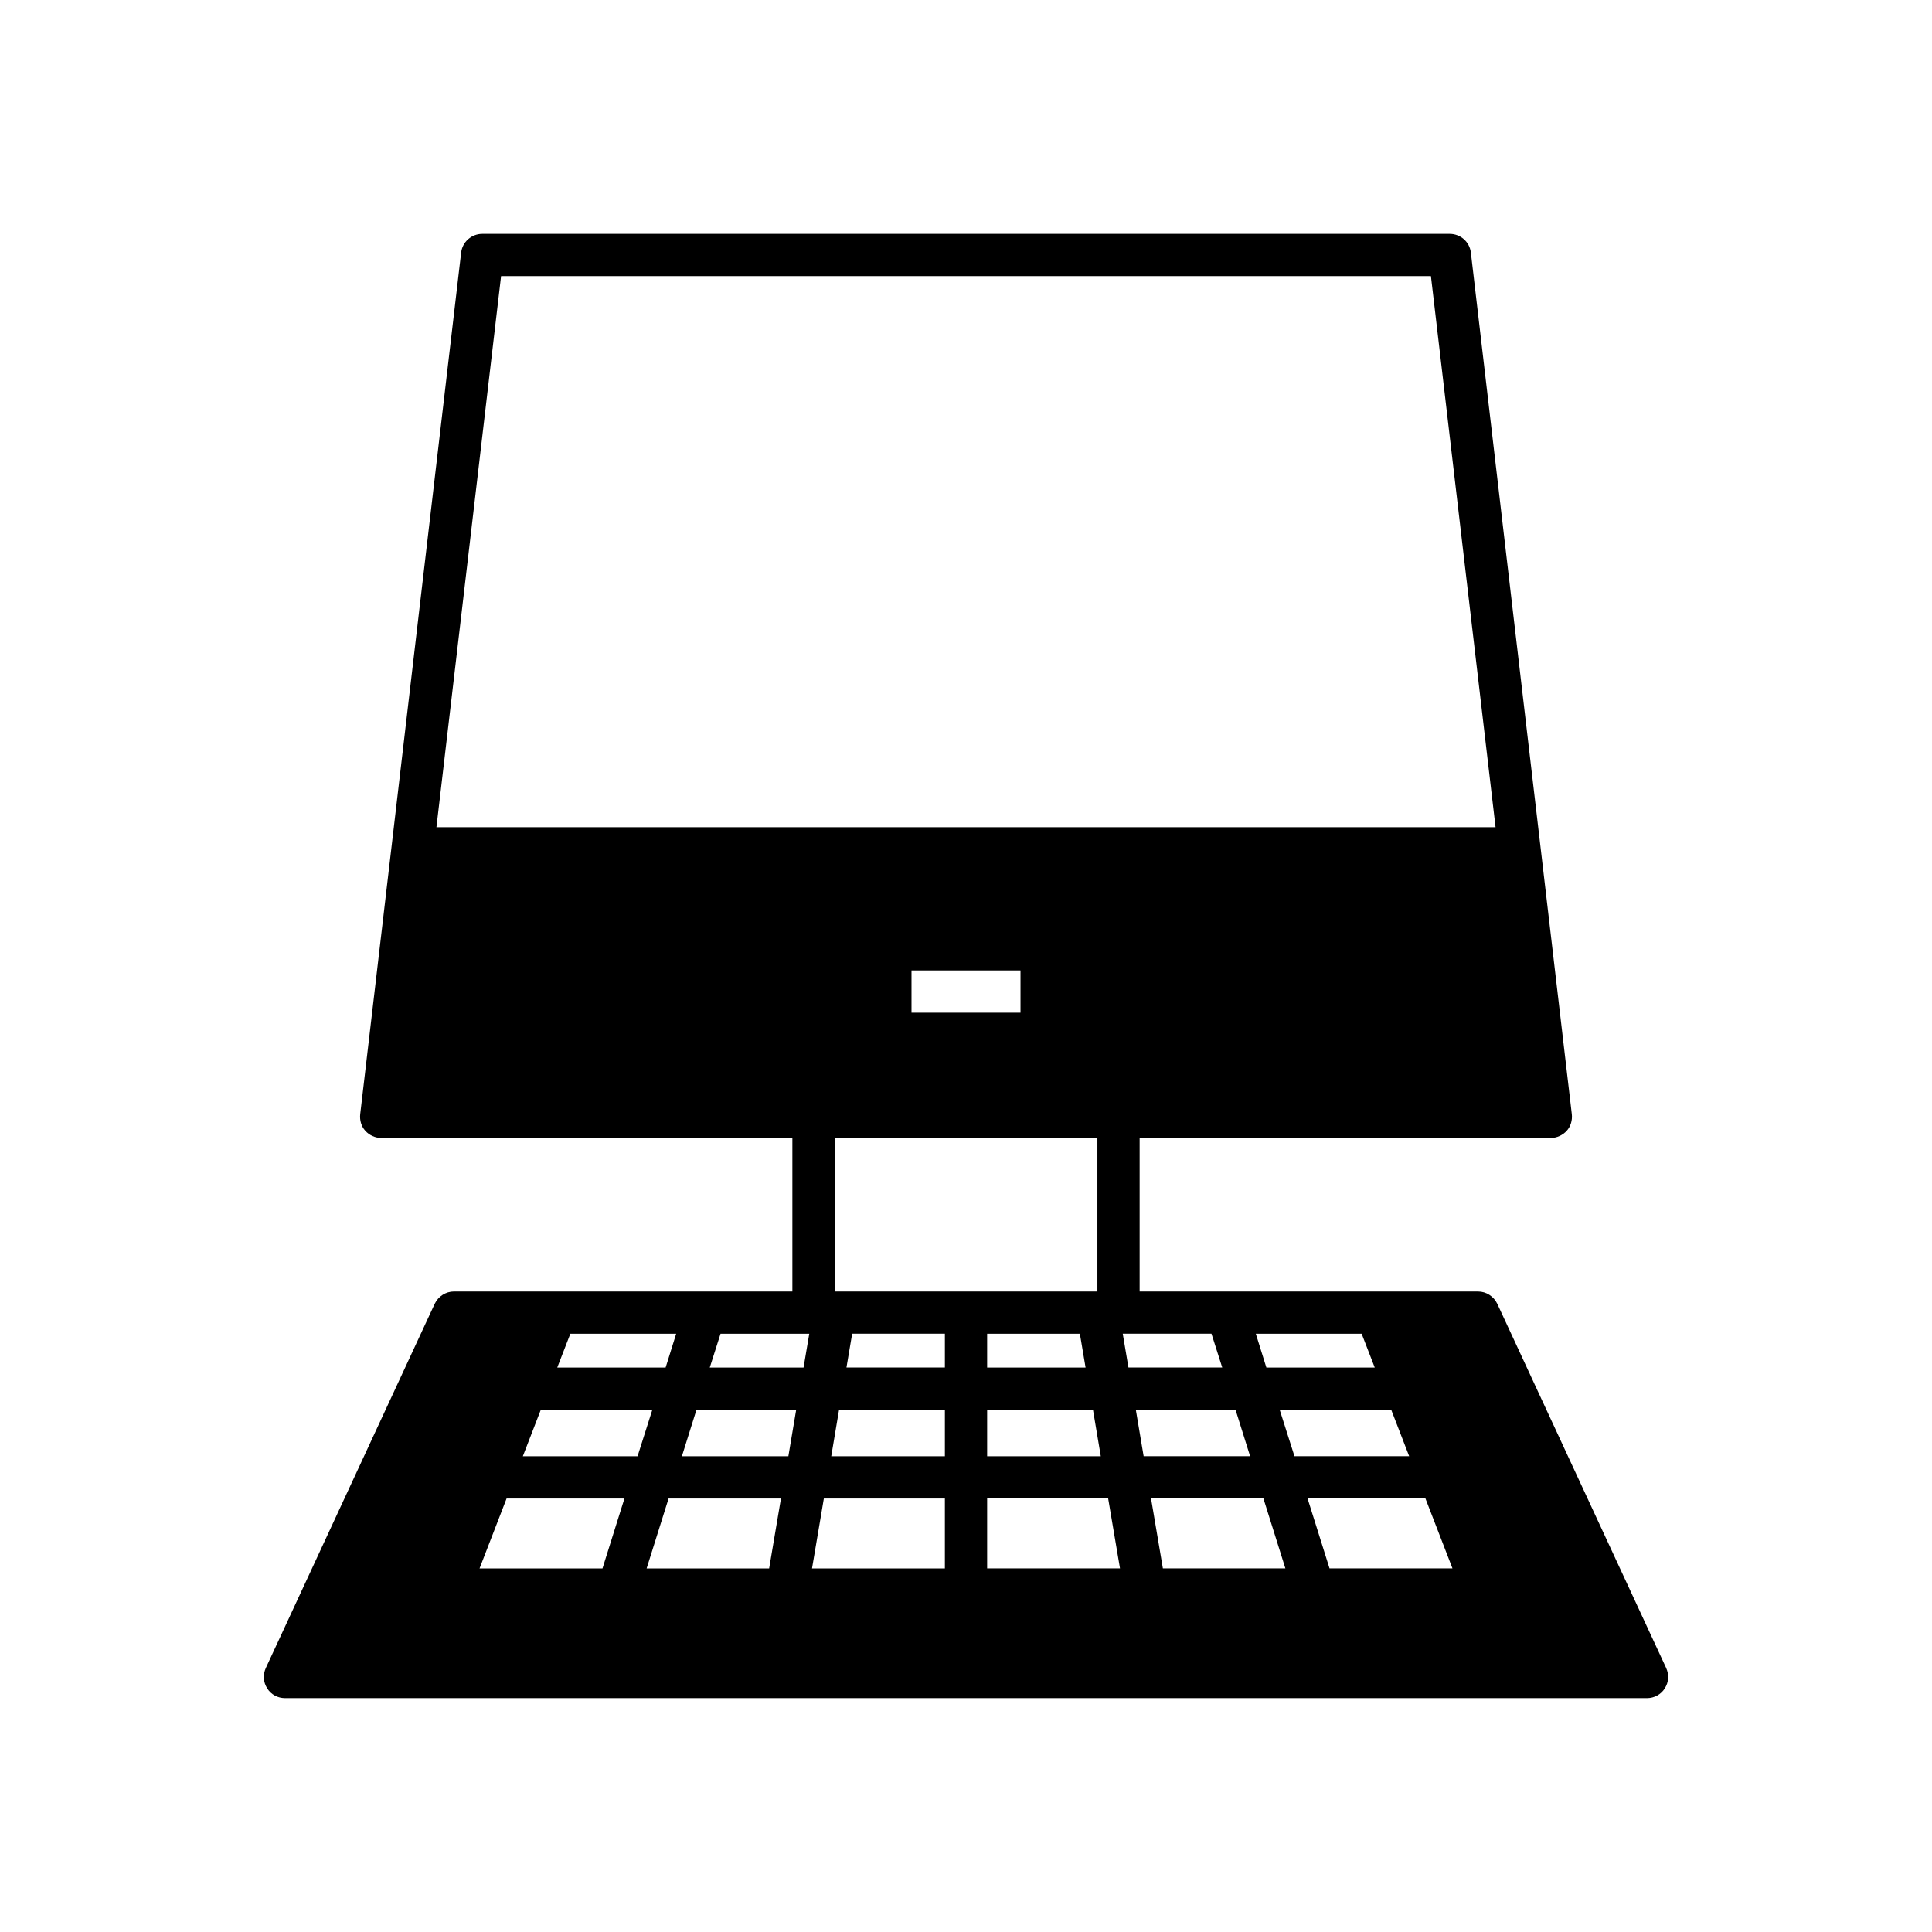 <?xml version="1.0" encoding="UTF-8"?>
<!-- Uploaded to: SVG Repo, www.svgrepo.com, Generator: SVG Repo Mixer Tools -->
<svg fill="#000000" width="800px" height="800px" version="1.1" viewBox="144 144 512 512" xmlns="http://www.w3.org/2000/svg">
 <path d="m585.57 586.07-44.781-96.562c-0.953-1.961-2.91-3.246-5.094-3.246l-89.68-0.004v-40.695h108.99c1.566 0 3.137-0.727 4.199-1.902 1.062-1.176 1.512-2.801 1.344-4.367l-26.758-228.39c-0.336-2.801-2.742-4.926-5.598-4.926h-256.38c-2.856 0-5.262 2.129-5.598 4.926l-26.758 228.39c-0.168 1.566 0.281 3.191 1.344 4.367 1.062 1.176 2.629 1.902 4.199 1.902h108.99v40.695h-89.684c-2.184 0-4.141 1.289-5.094 3.246l-44.781 96.562c-0.785 1.734-0.672 3.75 0.391 5.375 1.008 1.625 2.801 2.574 4.703 2.574h360.95c1.902 0 3.695-0.953 4.703-2.574 1.059-1.621 1.172-3.637 0.387-5.371zm-80.719-88.617 3.469 8.957h-28.719l-2.801-8.957zm-245.19-134.24 17.129-146.05h246.42l17.129 146.05zm175.16 82.348v40.695h-69.637v-40.695zm-49.262-33.195v-11.195h28.887v11.195zm46.129 94.043h-26.086v-8.957h24.574zm-26.086 11.195h28.047l2.07 12.316h-30.117zm-110.45-20.152h28.047l-2.801 8.957h-28.719zm8.512 62.191h-32.578l7.164-18.527h31.234zm-21.105-29.723 4.758-12.316h29.559l-3.918 12.316zm65.273 29.723h-32.469l5.82-18.527h29.781zm5.094-29.723h-28.215l3.863-12.316h26.422zm4.027-23.512h-24.855l2.856-8.957h23.512zm37.453 53.234h-35.211l3.137-18.527h32.074zm0-29.723h-30.117l2.07-12.316h28.047zm0-23.512h-26.086l1.512-8.957h24.574zm11.195 53.234v-18.527h32.074l3.137 18.527zm35.938-62.191h23.512l2.856 8.957h-24.855zm3.469 20.152h26.422l3.863 12.316h-28.215zm7.168 42.039-3.137-18.527h29.781l5.82 18.527zm30.953-42.039h29.559l4.758 12.316h-30.395zm13.211 42.039-5.82-18.527h31.238l7.164 18.527z"/>
</svg>